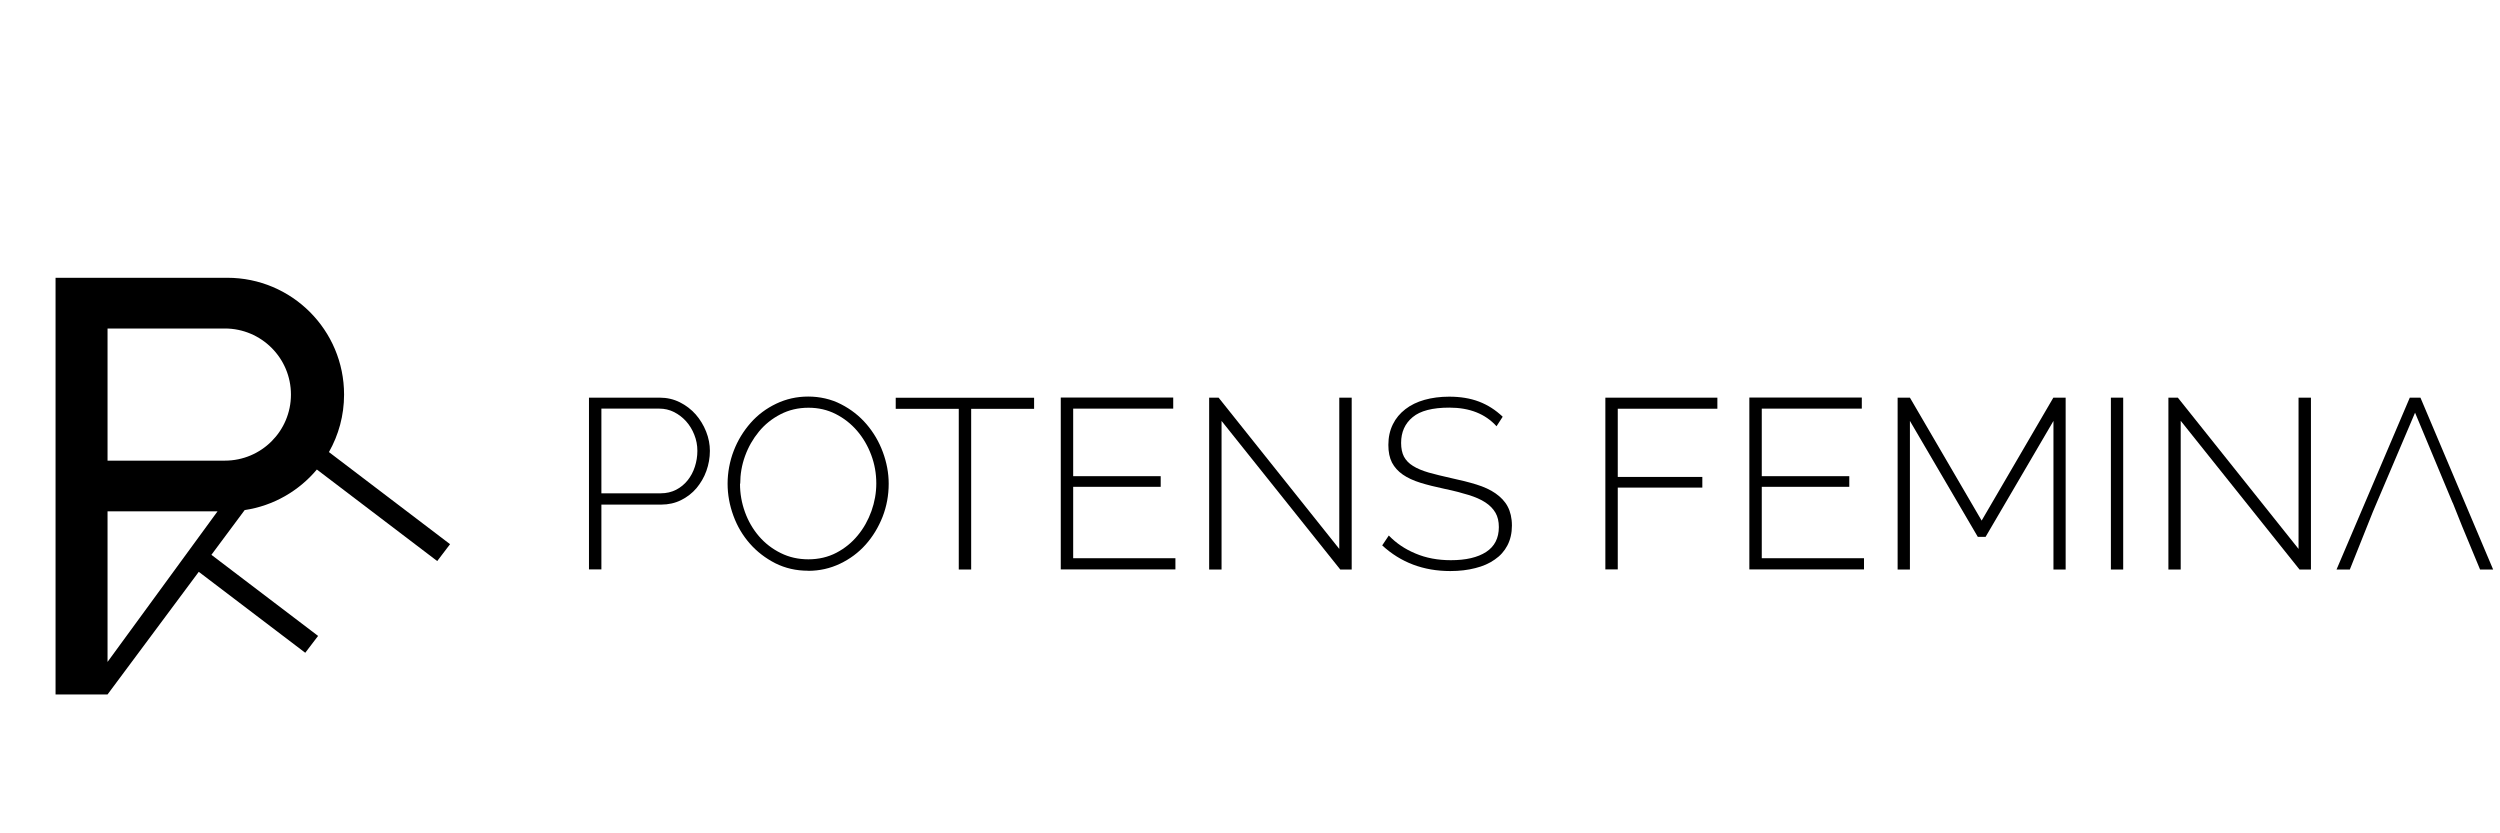 <svg width="180" height="60" viewBox="0 0 180 60" fill="none" xmlns="http://www.w3.org/2000/svg">
<g clip-path="url(#clip0_1190_302)">
<g clip-path="url(#clip1_1190_302)">
<path d="M22.814 33.805L31.48 40.396L32.404 39.181L23.683 32.549C24.377 31.327 24.773 29.917 24.773 28.411C24.775 23.765 21.009 20 16.364 20H7.743L4 20.002V50H7.743L14.311 41.171L21.978 47L22.902 45.786L15.221 39.947L17.616 36.726C19.694 36.416 21.523 35.344 22.812 33.807L22.814 33.805ZM7.743 23.652H16.19C18.817 23.652 20.948 25.782 20.948 28.409C20.948 31.036 18.817 33.166 16.19 33.166H7.743V23.652ZM7.743 36.818H15.662L7.743 47.658V36.818Z" fill="black"/>
</g>
<path d="M42.406 41.006V28.631H47.498C48.02 28.631 48.503 28.742 48.945 28.963C49.388 29.184 49.768 29.476 50.092 29.84C50.408 30.203 50.661 30.621 50.843 31.079C51.025 31.538 51.112 32.004 51.112 32.462C51.112 32.959 51.025 33.441 50.859 33.907C50.693 34.373 50.448 34.783 50.147 35.147C49.839 35.51 49.467 35.794 49.04 36.007C48.613 36.221 48.131 36.331 47.609 36.331H43.3V40.998H42.406V41.006ZM43.3 35.518H47.578C47.981 35.518 48.352 35.431 48.677 35.265C49.001 35.099 49.278 34.87 49.507 34.586C49.736 34.301 49.91 33.978 50.029 33.607C50.147 33.243 50.211 32.864 50.211 32.462C50.211 32.059 50.139 31.672 49.989 31.301C49.847 30.937 49.649 30.613 49.396 30.329C49.143 30.053 48.858 29.832 48.526 29.666C48.194 29.5 47.846 29.421 47.475 29.421H43.3V35.502V35.518Z" fill="black"/>
<path d="M58.183 41.093C57.321 41.093 56.538 40.911 55.826 40.556C55.115 40.192 54.506 39.726 53.992 39.142C53.478 38.557 53.083 37.894 52.806 37.136C52.529 36.378 52.387 35.612 52.387 34.822C52.387 34.032 52.537 33.211 52.83 32.453C53.122 31.695 53.533 31.032 54.047 30.447C54.561 29.863 55.178 29.405 55.89 29.065C56.601 28.726 57.368 28.552 58.191 28.552C59.013 28.552 59.843 28.733 60.555 29.105C61.266 29.468 61.883 29.95 62.389 30.542C62.895 31.134 63.291 31.805 63.567 32.556C63.844 33.306 63.986 34.064 63.986 34.83C63.986 35.667 63.836 36.465 63.544 37.215C63.243 37.973 62.84 38.636 62.326 39.213C61.812 39.789 61.195 40.248 60.484 40.587C59.772 40.927 59.005 41.1 58.183 41.1V41.093ZM53.28 34.822C53.28 35.533 53.399 36.212 53.636 36.867C53.873 37.523 54.213 38.107 54.648 38.613C55.083 39.118 55.605 39.521 56.214 39.821C56.815 40.121 57.479 40.271 58.206 40.271C58.934 40.271 59.622 40.113 60.223 39.797C60.824 39.481 61.33 39.071 61.757 38.55C62.184 38.036 62.508 37.452 62.745 36.796C62.974 36.149 63.093 35.486 63.093 34.806C63.093 34.096 62.974 33.416 62.729 32.761C62.484 32.105 62.144 31.521 61.709 31.016C61.274 30.51 60.76 30.108 60.167 29.807C59.574 29.507 58.926 29.357 58.214 29.357C57.471 29.357 56.799 29.515 56.19 29.831C55.581 30.147 55.067 30.558 54.64 31.079C54.213 31.6 53.881 32.177 53.644 32.832C53.407 33.487 53.296 34.143 53.296 34.822H53.28Z" fill="black"/>
<path d="M74.463 29.436H69.924V41.005H69.031V29.436H64.492V28.638H74.455V29.436H74.463Z" fill="black"/>
<path d="M84.63 40.2V40.998H76.375V28.623H84.472V29.421H77.269V34.285H83.57V35.051H77.269V40.192H84.63V40.2Z" fill="black"/>
<path d="M87.952 30.306V41.006H87.059V28.631H87.739L96.428 39.522V28.631H97.322V41.006H96.5L87.952 30.306Z" fill="black"/>
<path d="M107.751 30.692C106.944 29.799 105.814 29.349 104.351 29.349C103.141 29.349 102.255 29.578 101.71 30.036C101.156 30.494 100.88 31.11 100.88 31.892C100.88 32.287 100.951 32.619 101.085 32.879C101.227 33.14 101.441 33.369 101.741 33.551C102.042 33.74 102.414 33.89 102.864 34.024C103.315 34.151 103.868 34.285 104.501 34.427C105.165 34.569 105.766 34.719 106.304 34.885C106.842 35.051 107.308 35.264 107.68 35.525C108.051 35.785 108.352 36.093 108.549 36.465C108.747 36.836 108.858 37.294 108.858 37.839C108.858 38.384 108.747 38.858 108.534 39.268C108.32 39.679 108.02 40.018 107.624 40.287C107.237 40.563 106.77 40.769 106.225 40.903C105.687 41.045 105.078 41.116 104.422 41.116C102.493 41.116 100.856 40.5 99.519 39.268L99.994 38.557C100.516 39.102 101.156 39.537 101.915 39.852C102.674 40.176 103.521 40.334 104.461 40.334C105.545 40.334 106.391 40.137 107 39.742C107.609 39.347 107.917 38.747 107.917 37.949C107.917 37.547 107.838 37.199 107.672 36.915C107.506 36.63 107.269 36.386 106.944 36.172C106.62 35.959 106.217 35.785 105.735 35.636C105.244 35.485 104.675 35.335 104.027 35.201C103.362 35.059 102.777 34.917 102.271 34.759C101.765 34.601 101.338 34.404 100.998 34.167C100.658 33.93 100.397 33.638 100.223 33.306C100.049 32.966 99.962 32.548 99.962 32.034C99.962 31.474 100.073 30.984 100.287 30.55C100.5 30.115 100.8 29.76 101.188 29.46C101.575 29.16 102.034 28.939 102.564 28.789C103.101 28.639 103.694 28.56 104.343 28.56C105.149 28.56 105.861 28.678 106.486 28.915C107.11 29.152 107.68 29.515 108.194 30.005L107.743 30.7L107.751 30.692Z" fill="black"/>
<path d="M115.586 41.006V28.631H123.651V29.429H116.479V34.341H122.568V35.107H116.479V40.998H115.594L115.586 41.006Z" fill="black"/>
<path d="M134.208 40.2V40.998H125.953V28.623H134.05V29.421H126.847V34.285H133.149V35.051H126.847V40.192H134.208V40.2Z" fill="black"/>
<path d="M147.849 41.006V30.306L142.963 38.653H142.401L137.514 30.306V41.006H136.629V28.631H137.514L142.678 37.484L147.841 28.631H148.727V41.006H147.841H147.849Z" fill="black"/>
<path d="M151.984 41.006V28.631H152.87V41.006H151.984Z" fill="black"/>
<path d="M157.011 30.306V41.006H156.125V28.631H156.805L165.495 39.522V28.631H166.388V41.006H165.566L157.018 30.306H157.011Z" fill="black"/>
<path d="M176.588 36.197L173.884 29.713L171.124 36.197L170.84 36.868L169.187 41.006H168.23L173.505 28.631H174.272L179.506 41.006H178.565L177.268 37.879L176.596 36.197H176.588Z" fill="black"/>
</g>
<defs>
<clipPath id="clip0_1190_302">
<rect width="180" height="60" fill="white"/>
</clipPath>
<clipPath id="clip1_1190_302">
<rect width="28.406" height="30" fill="white" transform="translate(4 20)"/>
</clipPath>
</defs>
</svg>
